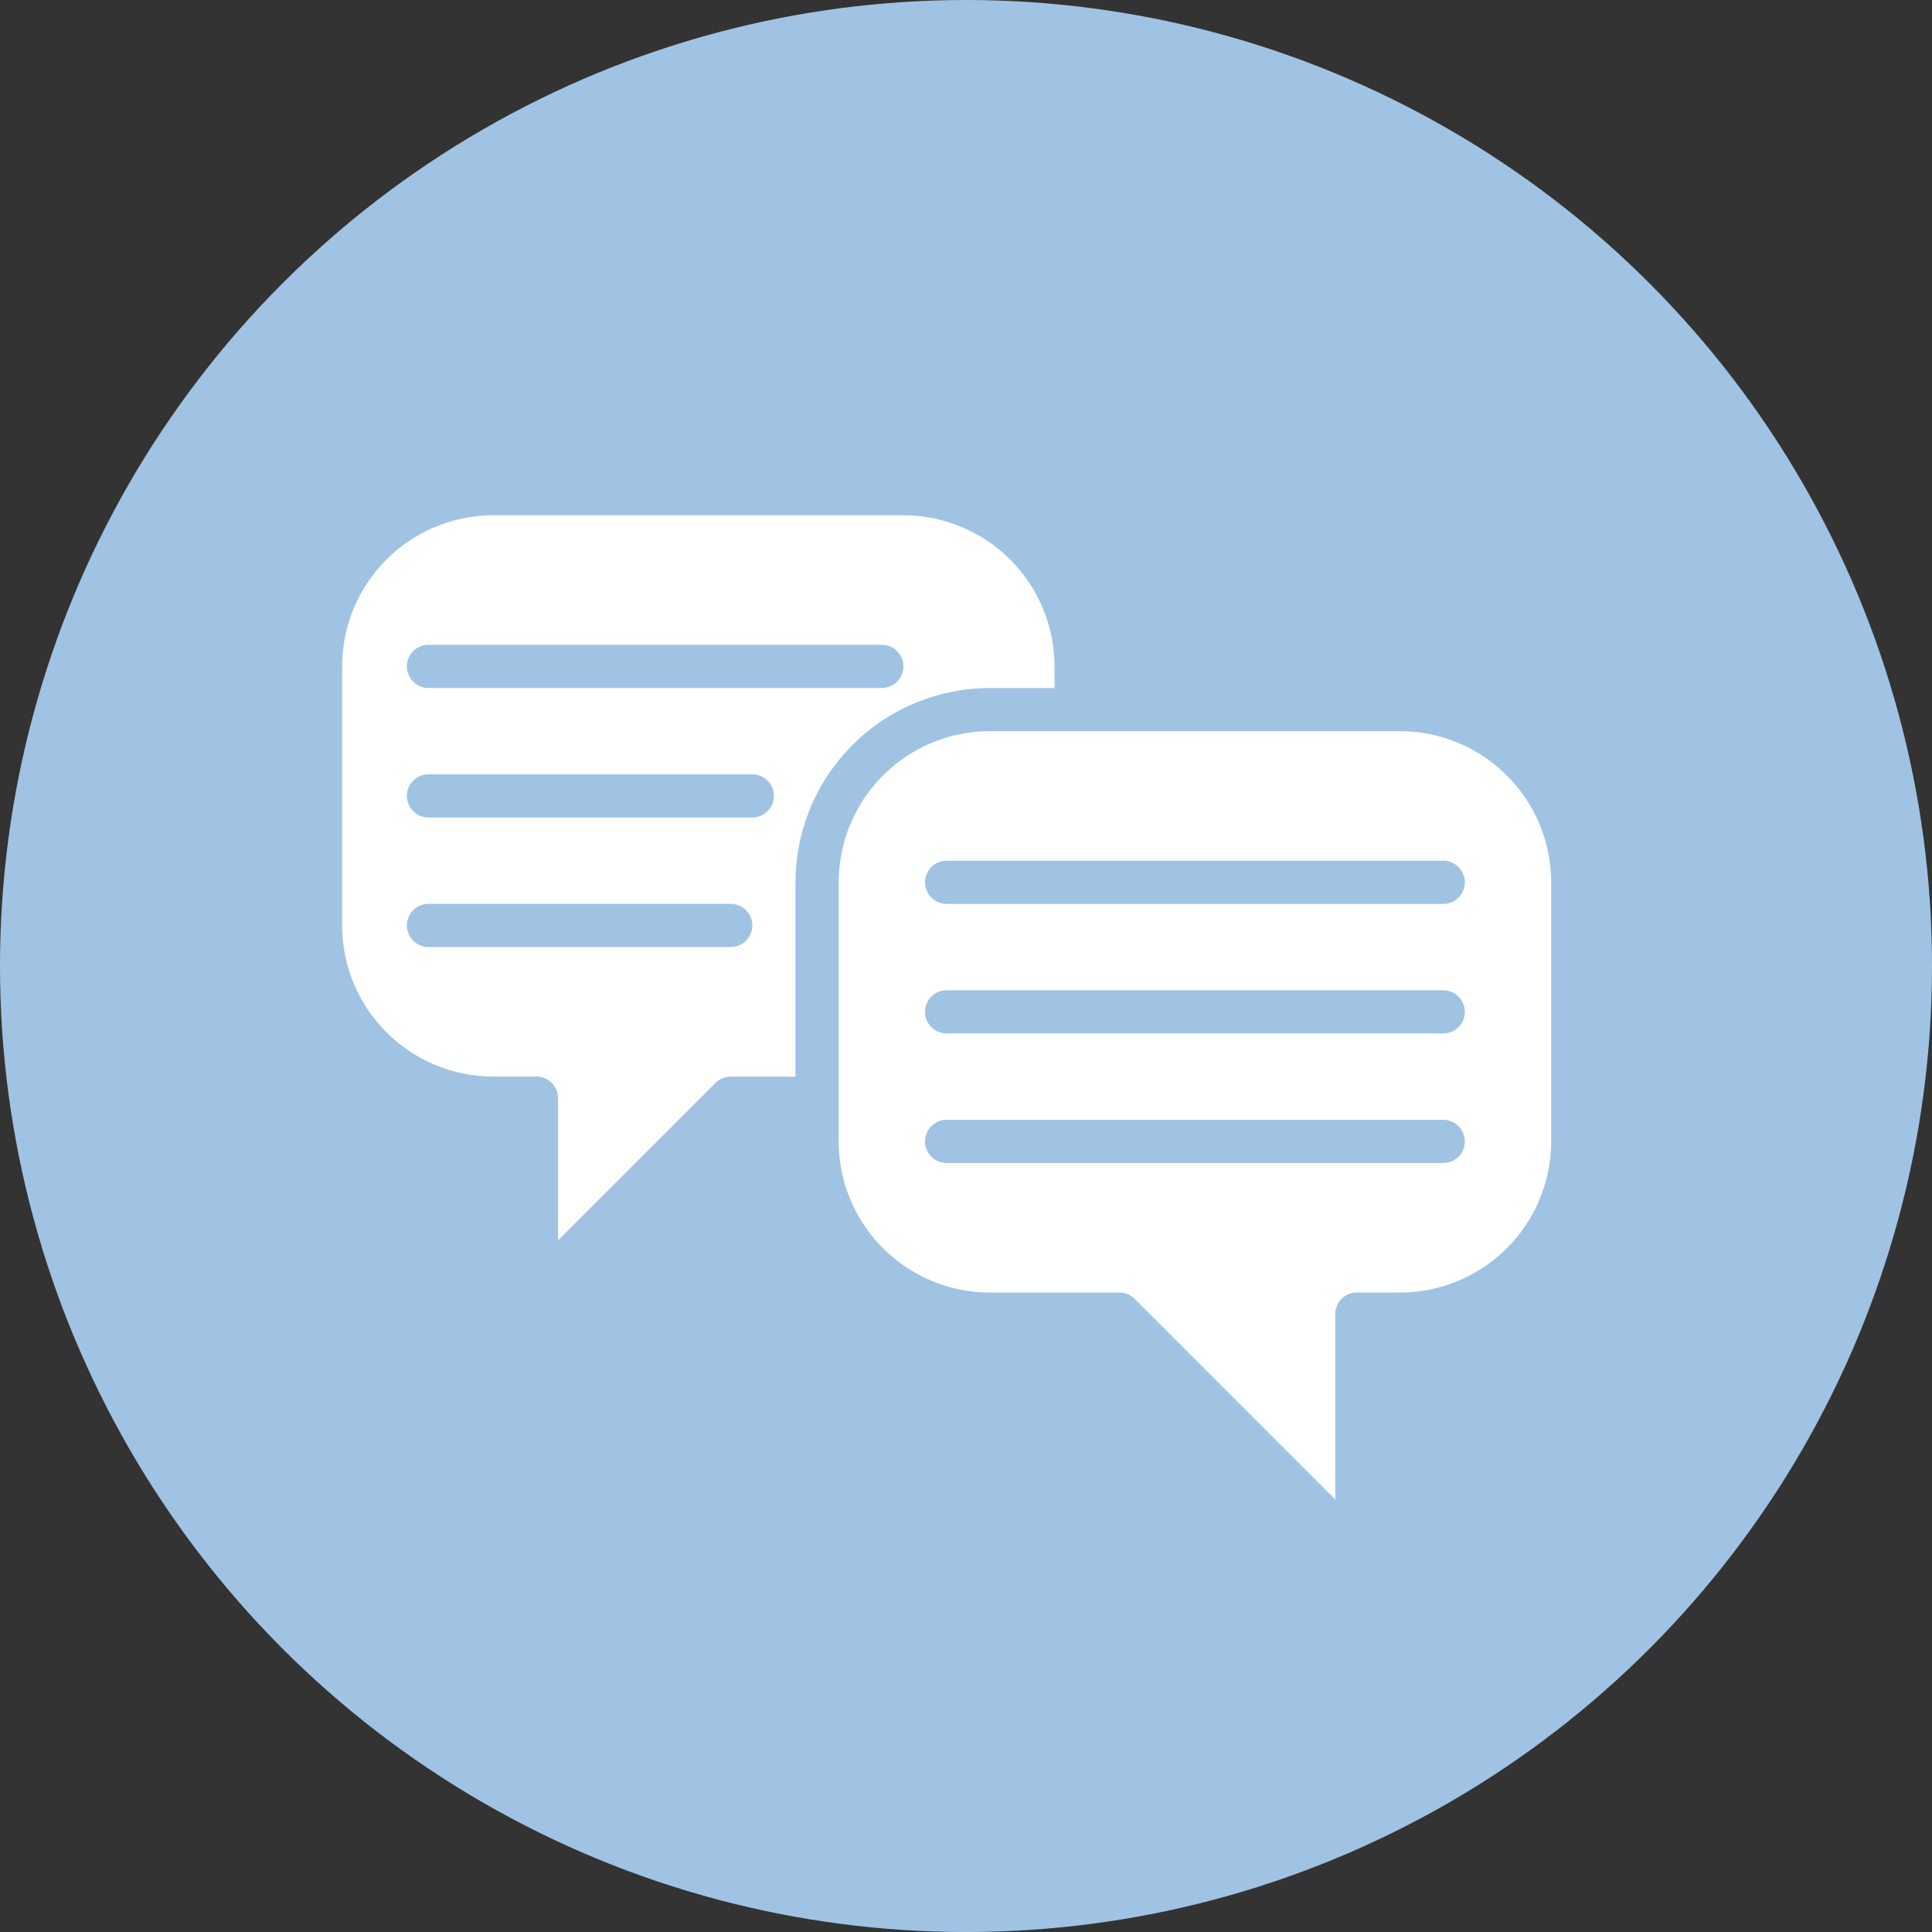 <svg xmlns="http://www.w3.org/2000/svg" width="132.275" height="132.275" viewBox="0 0 132.275 132.275">
  <rect x="0" y="0" width="132.275" height="132.275" fill="#333333" stroke="none"/>
  <g id="Gruppe_246" data-name="Gruppe 246" transform="translate(-406 -2892.145)">
    <circle id="Ellipse_12" data-name="Ellipse 12" cx="66.138" cy="66.138" r="66.138" transform="translate(406 2892.145)" fill="#a0c3e4"/>
    <path id="Pfad_177" data-name="Pfad 177" d="M225.795,408.23a10.357,10.357,0,0,0-10.347-10.347H187.363a10.36,10.36,0,0,0-10.348,10.347v17.739a10.36,10.36,0,0,0,10.348,10.347h8.868a1.479,1.479,0,0,1,1.046.432l13.735,13.737V437.793a1.479,1.479,0,0,1,1.478-1.478h2.958a10.357,10.357,0,0,0,10.347-10.347Zm-7.39,19.217h-34a1.478,1.478,0,1,1,0-2.956h34a1.478,1.478,0,1,1,0,2.956Zm0-8.87h-34a1.478,1.478,0,1,1,0-2.956h34a1.478,1.478,0,1,1,0,2.956Zm0-8.869h-34a1.478,1.478,0,1,1,0-2.956h34a1.478,1.478,0,1,1,0,2.956Z" transform="translate(286.406 2544.323)" fill="#fff"/>
    <path id="Pfad_176" data-name="Pfad 176" d="M180.012,426.938a1.481,1.481,0,0,1,1.046-.434h4.434V413.2a13.318,13.318,0,0,1,13.3-13.3h4.434v-1.48a10.36,10.36,0,0,0-10.348-10.347H164.8a10.357,10.357,0,0,0-10.347,10.347v17.739A10.357,10.357,0,0,0,164.8,426.5h2.956a1.48,1.48,0,0,1,1.48,1.48v9.735Zm-19.649-30H191.4a1.479,1.479,0,0,1,0,2.958H160.363a1.479,1.479,0,0,1,0-2.958Zm0,8.87h22.173a1.478,1.478,0,0,1,0,2.956H160.363a1.478,1.478,0,1,1,0-2.956Zm0,11.825a1.478,1.478,0,1,1,0-2.956h20.695a1.478,1.478,0,1,1,0,2.956Z" transform="translate(274.972 2539.352)" fill="#fff"/>
  </g>
</svg>
